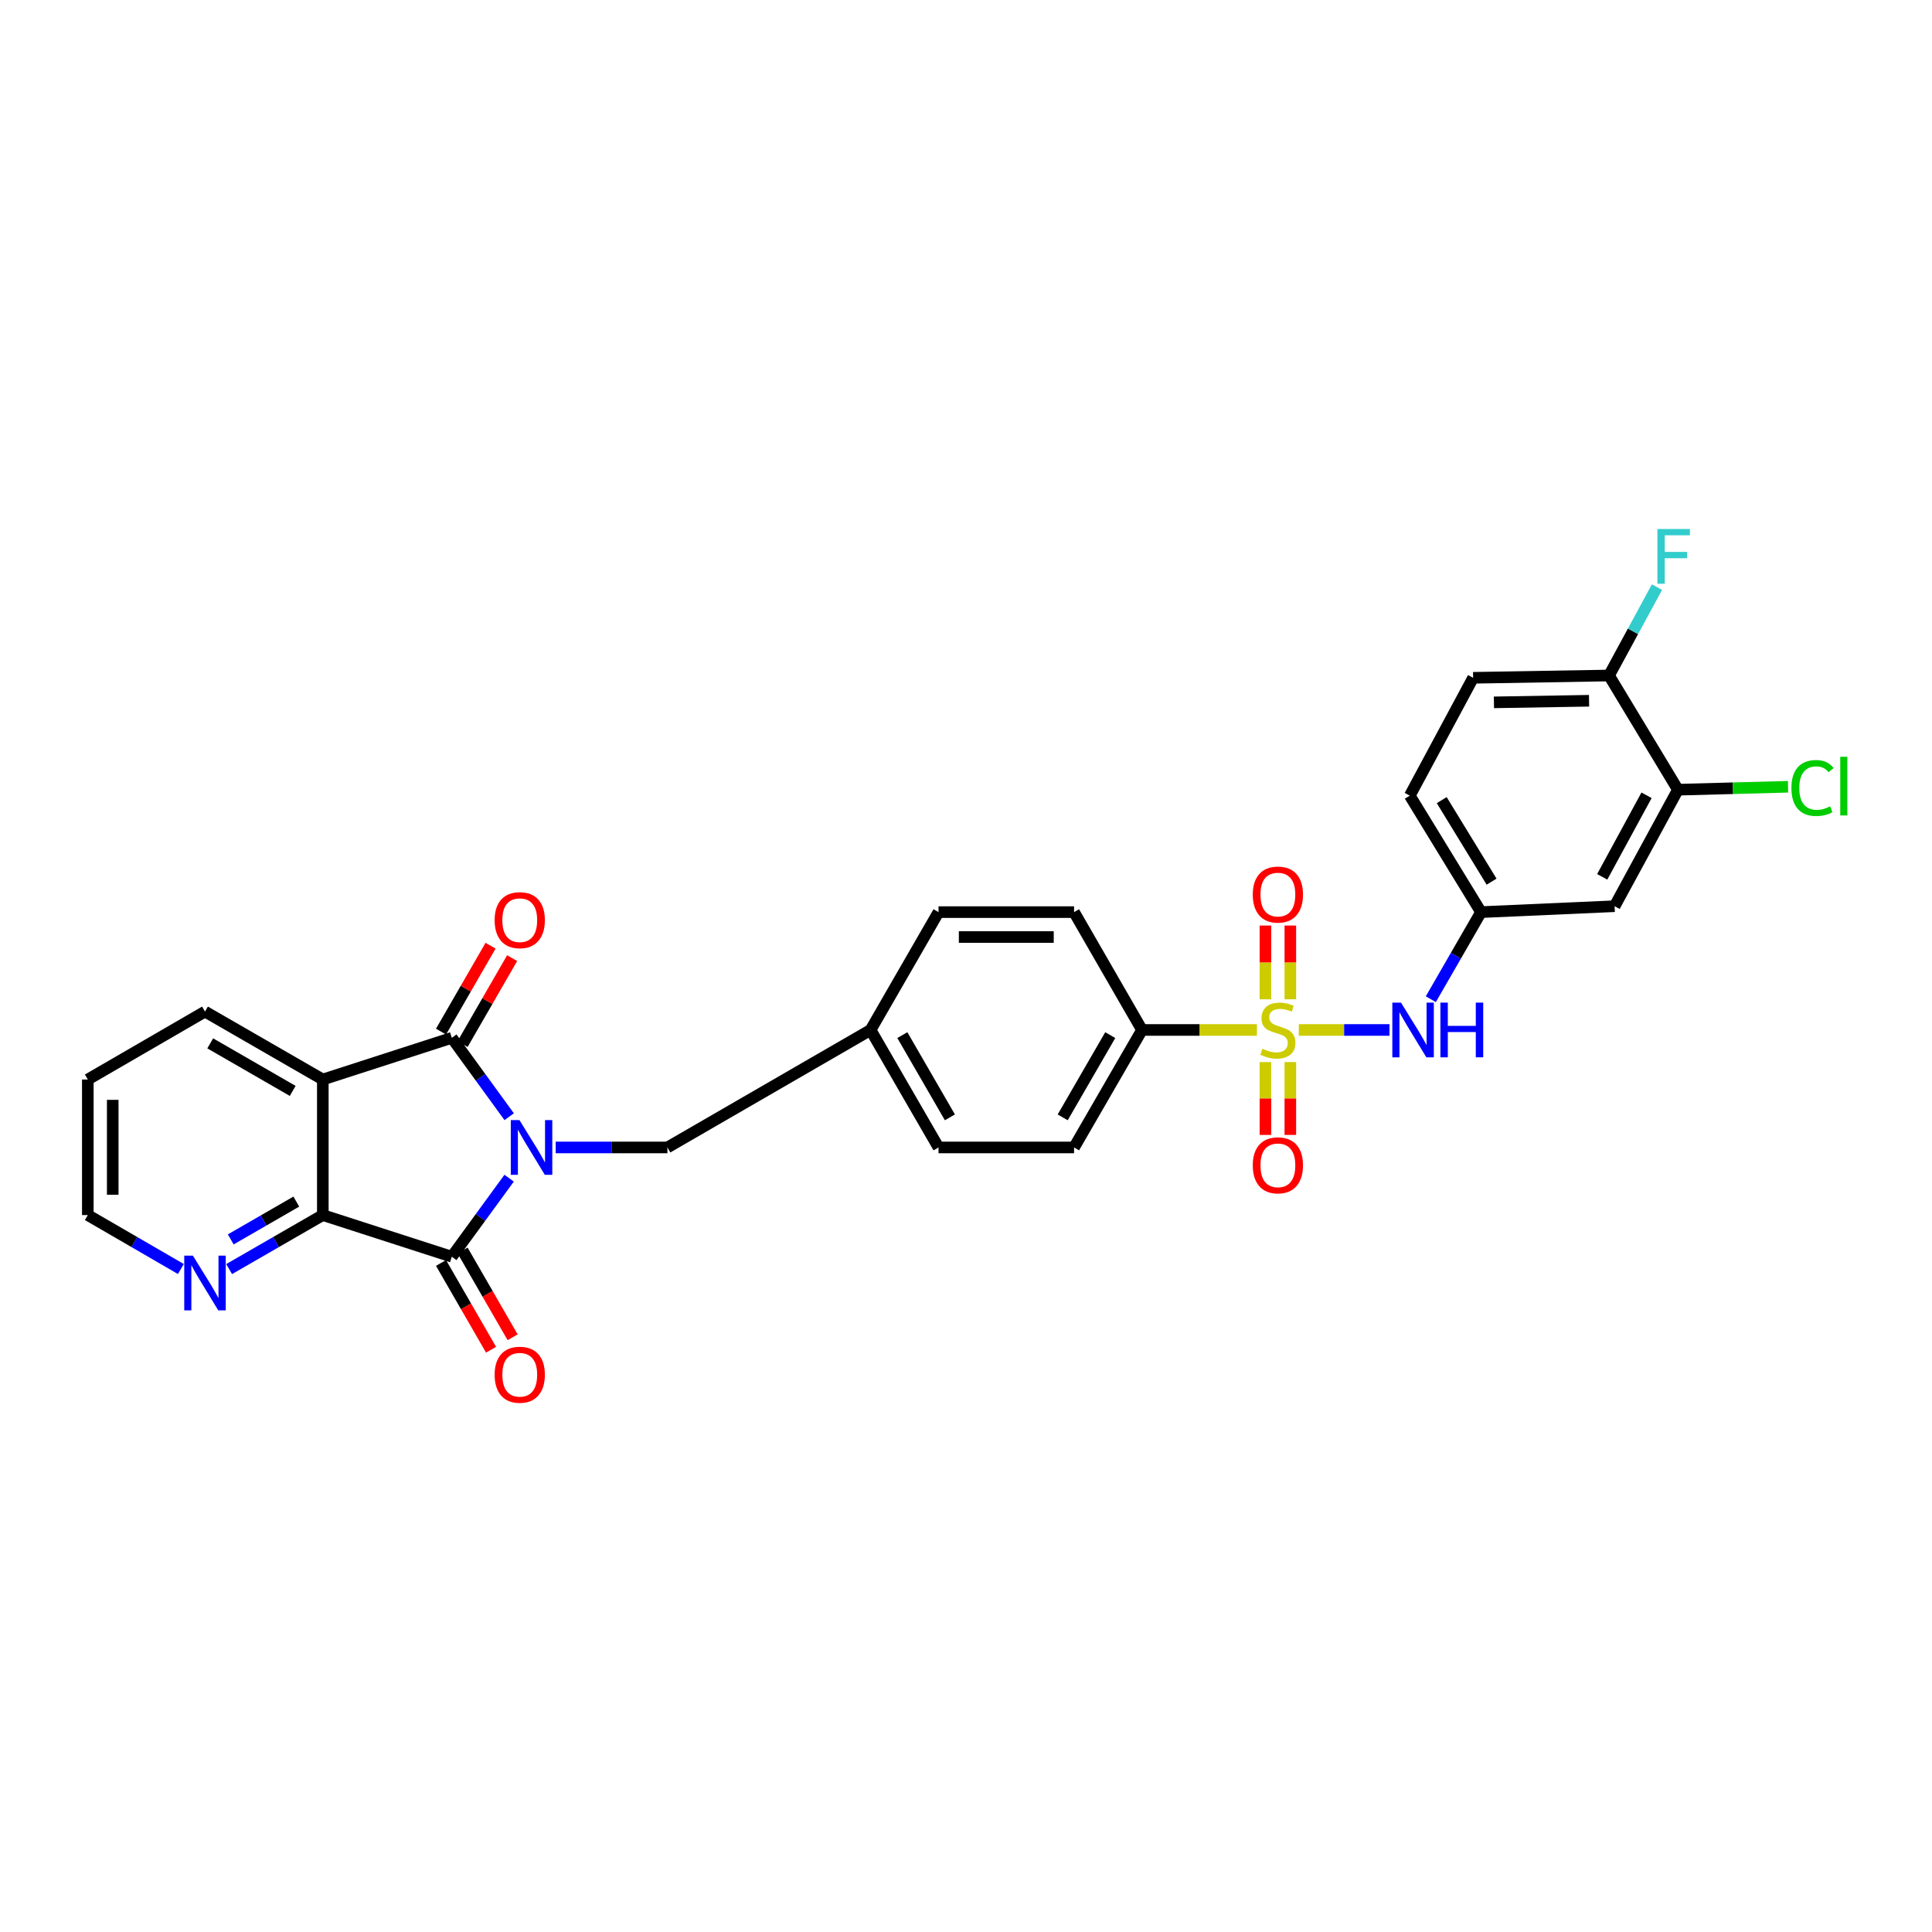 <?xml version='1.0' encoding='iso-8859-1'?>
<svg version='1.1' baseProfile='full'
              xmlns='http://www.w3.org/2000/svg'
                      xmlns:rdkit='http://www.rdkit.org/xml'
                      xmlns:xlink='http://www.w3.org/1999/xlink'
                  xml:space='preserve'
width='1000px' height='1000px' viewBox='0 0 1000 1000'>
<!-- END OF HEADER -->
<rect style='opacity:1.0;fill:#FFFFFF;stroke:none' width='1000' height='1000' x='0' y='0'> </rect>
<path class='bond-0' d='M 263.551,578.004 L 248.705,557.591' style='fill:none;fill-rule:evenodd;stroke:#0000FF;stroke-width:6px;stroke-linecap:butt;stroke-linejoin:miter;stroke-opacity:1' />
<path class='bond-0' d='M 248.705,557.591 L 233.858,537.177' style='fill:none;fill-rule:evenodd;stroke:#000000;stroke-width:6px;stroke-linecap:butt;stroke-linejoin:miter;stroke-opacity:1' />
<path class='bond-2' d='M 263.517,609.829 L 248.688,630.154' style='fill:none;fill-rule:evenodd;stroke:#0000FF;stroke-width:6px;stroke-linecap:butt;stroke-linejoin:miter;stroke-opacity:1' />
<path class='bond-2' d='M 248.688,630.154 L 233.858,650.48' style='fill:none;fill-rule:evenodd;stroke:#000000;stroke-width:6px;stroke-linecap:butt;stroke-linejoin:miter;stroke-opacity:1' />
<path class='bond-7' d='M 287.624,593.918 L 316.54,593.918' style='fill:none;fill-rule:evenodd;stroke:#0000FF;stroke-width:6px;stroke-linecap:butt;stroke-linejoin:miter;stroke-opacity:1' />
<path class='bond-7' d='M 316.54,593.918 L 345.455,593.918' style='fill:none;fill-rule:evenodd;stroke:#000000;stroke-width:6px;stroke-linecap:butt;stroke-linejoin:miter;stroke-opacity:1' />
<path class='bond-3' d='M 233.858,537.177 L 167.088,558.753' style='fill:none;fill-rule:evenodd;stroke:#000000;stroke-width:6px;stroke-linecap:butt;stroke-linejoin:miter;stroke-opacity:1' />
<path class='bond-13' d='M 239.443,540.398 L 252.262,518.167' style='fill:none;fill-rule:evenodd;stroke:#000000;stroke-width:6px;stroke-linecap:butt;stroke-linejoin:miter;stroke-opacity:1' />
<path class='bond-13' d='M 252.262,518.167 L 265.081,495.936' style='fill:none;fill-rule:evenodd;stroke:#FF0000;stroke-width:6px;stroke-linecap:butt;stroke-linejoin:miter;stroke-opacity:1' />
<path class='bond-13' d='M 228.273,533.957 L 241.092,511.726' style='fill:none;fill-rule:evenodd;stroke:#000000;stroke-width:6px;stroke-linecap:butt;stroke-linejoin:miter;stroke-opacity:1' />
<path class='bond-13' d='M 241.092,511.726 L 253.911,489.495' style='fill:none;fill-rule:evenodd;stroke:#FF0000;stroke-width:6px;stroke-linecap:butt;stroke-linejoin:miter;stroke-opacity:1' />
<path class='bond-1' d='M 650.592,533.109 L 620.847,533.109' style='fill:none;fill-rule:evenodd;stroke:#CCCC00;stroke-width:6px;stroke-linecap:butt;stroke-linejoin:miter;stroke-opacity:1' />
<path class='bond-1' d='M 620.847,533.109 L 591.101,533.109' style='fill:none;fill-rule:evenodd;stroke:#000000;stroke-width:6px;stroke-linecap:butt;stroke-linejoin:miter;stroke-opacity:1' />
<path class='bond-5' d='M 672.26,533.109 L 695.725,533.109' style='fill:none;fill-rule:evenodd;stroke:#CCCC00;stroke-width:6px;stroke-linecap:butt;stroke-linejoin:miter;stroke-opacity:1' />
<path class='bond-5' d='M 695.725,533.109 L 719.191,533.109' style='fill:none;fill-rule:evenodd;stroke:#0000FF;stroke-width:6px;stroke-linecap:butt;stroke-linejoin:miter;stroke-opacity:1' />
<path class='bond-8' d='M 667.878,517.234 L 667.878,498.148' style='fill:none;fill-rule:evenodd;stroke:#CCCC00;stroke-width:6px;stroke-linecap:butt;stroke-linejoin:miter;stroke-opacity:1' />
<path class='bond-8' d='M 667.878,498.148 L 667.878,479.061' style='fill:none;fill-rule:evenodd;stroke:#FF0000;stroke-width:6px;stroke-linecap:butt;stroke-linejoin:miter;stroke-opacity:1' />
<path class='bond-8' d='M 654.984,517.234 L 654.984,498.148' style='fill:none;fill-rule:evenodd;stroke:#CCCC00;stroke-width:6px;stroke-linecap:butt;stroke-linejoin:miter;stroke-opacity:1' />
<path class='bond-8' d='M 654.984,498.148 L 654.984,479.061' style='fill:none;fill-rule:evenodd;stroke:#FF0000;stroke-width:6px;stroke-linecap:butt;stroke-linejoin:miter;stroke-opacity:1' />
<path class='bond-9' d='M 654.984,549.738 L 654.984,568.586' style='fill:none;fill-rule:evenodd;stroke:#CCCC00;stroke-width:6px;stroke-linecap:butt;stroke-linejoin:miter;stroke-opacity:1' />
<path class='bond-9' d='M 654.984,568.586 L 654.984,587.434' style='fill:none;fill-rule:evenodd;stroke:#FF0000;stroke-width:6px;stroke-linecap:butt;stroke-linejoin:miter;stroke-opacity:1' />
<path class='bond-9' d='M 667.878,549.738 L 667.878,568.586' style='fill:none;fill-rule:evenodd;stroke:#CCCC00;stroke-width:6px;stroke-linecap:butt;stroke-linejoin:miter;stroke-opacity:1' />
<path class='bond-9' d='M 667.878,568.586 L 667.878,587.434' style='fill:none;fill-rule:evenodd;stroke:#FF0000;stroke-width:6px;stroke-linecap:butt;stroke-linejoin:miter;stroke-opacity:1' />
<path class='bond-4' d='M 233.858,650.48 L 167.088,628.918' style='fill:none;fill-rule:evenodd;stroke:#000000;stroke-width:6px;stroke-linecap:butt;stroke-linejoin:miter;stroke-opacity:1' />
<path class='bond-14' d='M 228.272,653.7 L 241.22,676.158' style='fill:none;fill-rule:evenodd;stroke:#000000;stroke-width:6px;stroke-linecap:butt;stroke-linejoin:miter;stroke-opacity:1' />
<path class='bond-14' d='M 241.22,676.158 L 254.167,698.616' style='fill:none;fill-rule:evenodd;stroke:#FF0000;stroke-width:6px;stroke-linecap:butt;stroke-linejoin:miter;stroke-opacity:1' />
<path class='bond-14' d='M 239.443,647.26 L 252.39,669.718' style='fill:none;fill-rule:evenodd;stroke:#000000;stroke-width:6px;stroke-linecap:butt;stroke-linejoin:miter;stroke-opacity:1' />
<path class='bond-14' d='M 252.39,669.718 L 265.337,692.176' style='fill:none;fill-rule:evenodd;stroke:#FF0000;stroke-width:6px;stroke-linecap:butt;stroke-linejoin:miter;stroke-opacity:1' />
<path class='bond-22' d='M 167.088,558.753 L 106.107,523.596' style='fill:none;fill-rule:evenodd;stroke:#000000;stroke-width:6px;stroke-linecap:butt;stroke-linejoin:miter;stroke-opacity:1' />
<path class='bond-22' d='M 151.501,564.65 L 108.814,540.04' style='fill:none;fill-rule:evenodd;stroke:#000000;stroke-width:6px;stroke-linecap:butt;stroke-linejoin:miter;stroke-opacity:1' />
<path class='bond-29' d='M 167.088,558.753 L 167.088,628.918' style='fill:none;fill-rule:evenodd;stroke:#000000;stroke-width:6px;stroke-linecap:butt;stroke-linejoin:miter;stroke-opacity:1' />
<path class='bond-11' d='M 167.088,628.918 L 142.847,642.897' style='fill:none;fill-rule:evenodd;stroke:#000000;stroke-width:6px;stroke-linecap:butt;stroke-linejoin:miter;stroke-opacity:1' />
<path class='bond-11' d='M 142.847,642.897 L 118.606,656.875' style='fill:none;fill-rule:evenodd;stroke:#0000FF;stroke-width:6px;stroke-linecap:butt;stroke-linejoin:miter;stroke-opacity:1' />
<path class='bond-11' d='M 153.375,621.942 L 136.406,631.727' style='fill:none;fill-rule:evenodd;stroke:#000000;stroke-width:6px;stroke-linecap:butt;stroke-linejoin:miter;stroke-opacity:1' />
<path class='bond-11' d='M 136.406,631.727 L 119.438,641.512' style='fill:none;fill-rule:evenodd;stroke:#0000FF;stroke-width:6px;stroke-linecap:butt;stroke-linejoin:miter;stroke-opacity:1' />
<path class='bond-15' d='M 740.588,517.188 L 753.581,494.651' style='fill:none;fill-rule:evenodd;stroke:#0000FF;stroke-width:6px;stroke-linecap:butt;stroke-linejoin:miter;stroke-opacity:1' />
<path class='bond-15' d='M 753.581,494.651 L 766.574,472.113' style='fill:none;fill-rule:evenodd;stroke:#000000;stroke-width:6px;stroke-linecap:butt;stroke-linejoin:miter;stroke-opacity:1' />
<path class='bond-6' d='M 591.101,533.109 L 555.936,593.918' style='fill:none;fill-rule:evenodd;stroke:#000000;stroke-width:6px;stroke-linecap:butt;stroke-linejoin:miter;stroke-opacity:1' />
<path class='bond-6' d='M 574.664,535.775 L 550.049,578.342' style='fill:none;fill-rule:evenodd;stroke:#000000;stroke-width:6px;stroke-linecap:butt;stroke-linejoin:miter;stroke-opacity:1' />
<path class='bond-30' d='M 591.101,533.109 L 555.936,472.113' style='fill:none;fill-rule:evenodd;stroke:#000000;stroke-width:6px;stroke-linecap:butt;stroke-linejoin:miter;stroke-opacity:1' />
<path class='bond-20' d='M 345.455,593.918 L 450.613,533.109' style='fill:none;fill-rule:evenodd;stroke:#000000;stroke-width:6px;stroke-linecap:butt;stroke-linejoin:miter;stroke-opacity:1' />
<path class='bond-10' d='M 868.494,408.753 L 835.715,469.054' style='fill:none;fill-rule:evenodd;stroke:#000000;stroke-width:6px;stroke-linecap:butt;stroke-linejoin:miter;stroke-opacity:1' />
<path class='bond-10' d='M 852.249,411.64 L 829.303,453.851' style='fill:none;fill-rule:evenodd;stroke:#000000;stroke-width:6px;stroke-linecap:butt;stroke-linejoin:miter;stroke-opacity:1' />
<path class='bond-21' d='M 868.494,408.753 L 896.991,407.991' style='fill:none;fill-rule:evenodd;stroke:#000000;stroke-width:6px;stroke-linecap:butt;stroke-linejoin:miter;stroke-opacity:1' />
<path class='bond-21' d='M 896.991,407.991 L 925.489,407.229' style='fill:none;fill-rule:evenodd;stroke:#00CC00;stroke-width:6px;stroke-linecap:butt;stroke-linejoin:miter;stroke-opacity:1' />
<path class='bond-32' d='M 868.494,408.753 L 832.828,349.641' style='fill:none;fill-rule:evenodd;stroke:#000000;stroke-width:6px;stroke-linecap:butt;stroke-linejoin:miter;stroke-opacity:1' />
<path class='bond-27' d='M 93.614,656.84 L 69.534,642.879' style='fill:none;fill-rule:evenodd;stroke:#0000FF;stroke-width:6px;stroke-linecap:butt;stroke-linejoin:miter;stroke-opacity:1' />
<path class='bond-27' d='M 69.534,642.879 L 45.455,628.918' style='fill:none;fill-rule:evenodd;stroke:#000000;stroke-width:6px;stroke-linecap:butt;stroke-linejoin:miter;stroke-opacity:1' />
<path class='bond-12' d='M 835.715,469.054 L 766.574,472.113' style='fill:none;fill-rule:evenodd;stroke:#000000;stroke-width:6px;stroke-linecap:butt;stroke-linejoin:miter;stroke-opacity:1' />
<path class='bond-23' d='M 766.574,472.113 L 729.704,411.826' style='fill:none;fill-rule:evenodd;stroke:#000000;stroke-width:6px;stroke-linecap:butt;stroke-linejoin:miter;stroke-opacity:1' />
<path class='bond-23' d='M 772.044,456.342 L 746.235,414.142' style='fill:none;fill-rule:evenodd;stroke:#000000;stroke-width:6px;stroke-linecap:butt;stroke-linejoin:miter;stroke-opacity:1' />
<path class='bond-16' d='M 832.828,349.641 L 762.484,350.83' style='fill:none;fill-rule:evenodd;stroke:#000000;stroke-width:6px;stroke-linecap:butt;stroke-linejoin:miter;stroke-opacity:1' />
<path class='bond-16' d='M 822.494,362.711 L 773.254,363.544' style='fill:none;fill-rule:evenodd;stroke:#000000;stroke-width:6px;stroke-linecap:butt;stroke-linejoin:miter;stroke-opacity:1' />
<path class='bond-24' d='M 832.828,349.641 L 845.24,326.767' style='fill:none;fill-rule:evenodd;stroke:#000000;stroke-width:6px;stroke-linecap:butt;stroke-linejoin:miter;stroke-opacity:1' />
<path class='bond-24' d='M 845.24,326.767 L 857.653,303.893' style='fill:none;fill-rule:evenodd;stroke:#33CCCC;stroke-width:6px;stroke-linecap:butt;stroke-linejoin:miter;stroke-opacity:1' />
<path class='bond-17' d='M 555.936,472.113 L 485.778,472.113' style='fill:none;fill-rule:evenodd;stroke:#000000;stroke-width:6px;stroke-linecap:butt;stroke-linejoin:miter;stroke-opacity:1' />
<path class='bond-17' d='M 545.412,485.007 L 496.302,485.007' style='fill:none;fill-rule:evenodd;stroke:#000000;stroke-width:6px;stroke-linecap:butt;stroke-linejoin:miter;stroke-opacity:1' />
<path class='bond-18' d='M 555.936,593.918 L 485.778,593.918' style='fill:none;fill-rule:evenodd;stroke:#000000;stroke-width:6px;stroke-linecap:butt;stroke-linejoin:miter;stroke-opacity:1' />
<path class='bond-19' d='M 762.484,350.83 L 729.704,411.826' style='fill:none;fill-rule:evenodd;stroke:#000000;stroke-width:6px;stroke-linecap:butt;stroke-linejoin:miter;stroke-opacity:1' />
<path class='bond-25' d='M 450.613,533.109 L 485.778,472.113' style='fill:none;fill-rule:evenodd;stroke:#000000;stroke-width:6px;stroke-linecap:butt;stroke-linejoin:miter;stroke-opacity:1' />
<path class='bond-26' d='M 450.613,533.109 L 485.778,593.918' style='fill:none;fill-rule:evenodd;stroke:#000000;stroke-width:6px;stroke-linecap:butt;stroke-linejoin:miter;stroke-opacity:1' />
<path class='bond-26' d='M 467.05,535.775 L 491.666,578.342' style='fill:none;fill-rule:evenodd;stroke:#000000;stroke-width:6px;stroke-linecap:butt;stroke-linejoin:miter;stroke-opacity:1' />
<path class='bond-28' d='M 106.107,523.596 L 45.455,558.753' style='fill:none;fill-rule:evenodd;stroke:#000000;stroke-width:6px;stroke-linecap:butt;stroke-linejoin:miter;stroke-opacity:1' />
<path class='bond-31' d='M 45.455,628.918 L 45.455,558.753' style='fill:none;fill-rule:evenodd;stroke:#000000;stroke-width:6px;stroke-linecap:butt;stroke-linejoin:miter;stroke-opacity:1' />
<path class='bond-31' d='M 58.349,618.394 L 58.349,569.278' style='fill:none;fill-rule:evenodd;stroke:#000000;stroke-width:6px;stroke-linecap:butt;stroke-linejoin:miter;stroke-opacity:1' />
<path  class='atom-0' d='M 268.866 579.758
L 278.146 594.758
Q 279.066 596.238, 280.546 598.918
Q 282.026 601.598, 282.106 601.758
L 282.106 579.758
L 285.866 579.758
L 285.866 608.078
L 281.986 608.078
L 272.026 591.678
Q 270.866 589.758, 269.626 587.558
Q 268.426 585.358, 268.066 584.678
L 268.066 608.078
L 264.386 608.078
L 264.386 579.758
L 268.866 579.758
' fill='#0000FF'/>
<path  class='atom-2' d='M 653.431 542.829
Q 653.751 542.949, 655.071 543.509
Q 656.391 544.069, 657.831 544.429
Q 659.311 544.749, 660.751 544.749
Q 663.431 544.749, 664.991 543.469
Q 666.551 542.149, 666.551 539.869
Q 666.551 538.309, 665.751 537.349
Q 664.991 536.389, 663.791 535.869
Q 662.591 535.349, 660.591 534.749
Q 658.071 533.989, 656.551 533.269
Q 655.071 532.549, 653.991 531.029
Q 652.951 529.509, 652.951 526.949
Q 652.951 523.389, 655.351 521.189
Q 657.791 518.989, 662.591 518.989
Q 665.871 518.989, 669.591 520.549
L 668.671 523.629
Q 665.271 522.229, 662.711 522.229
Q 659.951 522.229, 658.431 523.389
Q 656.911 524.509, 656.951 526.469
Q 656.951 527.989, 657.711 528.909
Q 658.511 529.829, 659.631 530.349
Q 660.791 530.869, 662.711 531.469
Q 665.271 532.269, 666.791 533.069
Q 668.311 533.869, 669.391 535.509
Q 670.511 537.109, 670.511 539.869
Q 670.511 543.789, 667.871 545.909
Q 665.271 547.989, 660.911 547.989
Q 658.391 547.989, 656.471 547.429
Q 654.591 546.909, 652.351 545.989
L 653.431 542.829
' fill='#CCCC00'/>
<path  class='atom-6' d='M 725.149 518.949
L 734.429 533.949
Q 735.349 535.429, 736.829 538.109
Q 738.309 540.789, 738.389 540.949
L 738.389 518.949
L 742.149 518.949
L 742.149 547.269
L 738.269 547.269
L 728.309 530.869
Q 727.149 528.949, 725.909 526.749
Q 724.709 524.549, 724.349 523.869
L 724.349 547.269
L 720.669 547.269
L 720.669 518.949
L 725.149 518.949
' fill='#0000FF'/>
<path  class='atom-6' d='M 745.549 518.949
L 749.389 518.949
L 749.389 530.989
L 763.869 530.989
L 763.869 518.949
L 767.709 518.949
L 767.709 547.269
L 763.869 547.269
L 763.869 534.189
L 749.389 534.189
L 749.389 547.269
L 745.549 547.269
L 745.549 518.949
' fill='#0000FF'/>
<path  class='atom-9' d='M 648.431 463.024
Q 648.431 456.224, 651.791 452.424
Q 655.151 448.624, 661.431 448.624
Q 667.711 448.624, 671.071 452.424
Q 674.431 456.224, 674.431 463.024
Q 674.431 469.904, 671.031 473.824
Q 667.631 477.704, 661.431 477.704
Q 655.191 477.704, 651.791 473.824
Q 648.431 469.944, 648.431 463.024
M 661.431 474.504
Q 665.751 474.504, 668.071 471.624
Q 670.431 468.704, 670.431 463.024
Q 670.431 457.464, 668.071 454.664
Q 665.751 451.824, 661.431 451.824
Q 657.111 451.824, 654.751 454.624
Q 652.431 457.424, 652.431 463.024
Q 652.431 468.744, 654.751 471.624
Q 657.111 474.504, 661.431 474.504
' fill='#FF0000'/>
<path  class='atom-10' d='M 648.431 603.167
Q 648.431 596.367, 651.791 592.567
Q 655.151 588.767, 661.431 588.767
Q 667.711 588.767, 671.071 592.567
Q 674.431 596.367, 674.431 603.167
Q 674.431 610.047, 671.031 613.967
Q 667.631 617.847, 661.431 617.847
Q 655.191 617.847, 651.791 613.967
Q 648.431 610.087, 648.431 603.167
M 661.431 614.647
Q 665.751 614.647, 668.071 611.767
Q 670.431 608.847, 670.431 603.167
Q 670.431 597.607, 668.071 594.807
Q 665.751 591.967, 661.431 591.967
Q 657.111 591.967, 654.751 594.767
Q 652.431 597.567, 652.431 603.167
Q 652.431 608.887, 654.751 611.767
Q 657.111 614.647, 661.431 614.647
' fill='#FF0000'/>
<path  class='atom-12' d='M 99.847 649.923
L 109.127 664.923
Q 110.047 666.403, 111.527 669.083
Q 113.007 671.763, 113.087 671.923
L 113.087 649.923
L 116.847 649.923
L 116.847 678.243
L 112.967 678.243
L 103.007 661.843
Q 101.847 659.923, 100.607 657.723
Q 99.407 655.523, 99.047 654.843
L 99.047 678.243
L 95.367 678.243
L 95.367 649.923
L 99.847 649.923
' fill='#0000FF'/>
<path  class='atom-14' d='M 256.023 476.276
Q 256.023 469.476, 259.383 465.676
Q 262.743 461.876, 269.023 461.876
Q 275.303 461.876, 278.663 465.676
Q 282.023 469.476, 282.023 476.276
Q 282.023 483.156, 278.623 487.076
Q 275.223 490.956, 269.023 490.956
Q 262.783 490.956, 259.383 487.076
Q 256.023 483.196, 256.023 476.276
M 269.023 487.756
Q 273.343 487.756, 275.663 484.876
Q 278.023 481.956, 278.023 476.276
Q 278.023 470.716, 275.663 467.916
Q 273.343 465.076, 269.023 465.076
Q 264.703 465.076, 262.343 467.876
Q 260.023 470.676, 260.023 476.276
Q 260.023 481.996, 262.343 484.876
Q 264.703 487.756, 269.023 487.756
' fill='#FF0000'/>
<path  class='atom-15' d='M 256.023 711.556
Q 256.023 704.756, 259.383 700.956
Q 262.743 697.156, 269.023 697.156
Q 275.303 697.156, 278.663 700.956
Q 282.023 704.756, 282.023 711.556
Q 282.023 718.436, 278.623 722.356
Q 275.223 726.236, 269.023 726.236
Q 262.783 726.236, 259.383 722.356
Q 256.023 718.476, 256.023 711.556
M 269.023 723.036
Q 273.343 723.036, 275.663 720.156
Q 278.023 717.236, 278.023 711.556
Q 278.023 705.996, 275.663 703.196
Q 273.343 700.356, 269.023 700.356
Q 264.703 700.356, 262.343 703.156
Q 260.023 705.956, 260.023 711.556
Q 260.023 717.276, 262.343 720.156
Q 264.703 723.036, 269.023 723.036
' fill='#FF0000'/>
<path  class='atom-22' d='M 927.231 407.87
Q 927.231 400.83, 930.511 397.15
Q 933.831 393.43, 940.111 393.43
Q 945.951 393.43, 949.071 397.55
L 946.431 399.71
Q 944.151 396.71, 940.111 396.71
Q 935.831 396.71, 933.551 399.59
Q 931.311 402.43, 931.311 407.87
Q 931.311 413.47, 933.631 416.35
Q 935.991 419.23, 940.551 419.23
Q 943.671 419.23, 947.311 417.35
L 948.431 420.35
Q 946.951 421.31, 944.711 421.87
Q 942.471 422.43, 939.991 422.43
Q 933.831 422.43, 930.511 418.67
Q 927.231 414.91, 927.231 407.87
' fill='#00CC00'/>
<path  class='atom-22' d='M 952.511 391.71
L 956.191 391.71
L 956.191 422.07
L 952.511 422.07
L 952.511 391.71
' fill='#00CC00'/>
<path  class='atom-25' d='M 857.868 273.819
L 874.708 273.819
L 874.708 277.059
L 861.668 277.059
L 861.668 285.659
L 873.268 285.659
L 873.268 288.939
L 861.668 288.939
L 861.668 302.139
L 857.868 302.139
L 857.868 273.819
' fill='#33CCCC'/>
</svg>
